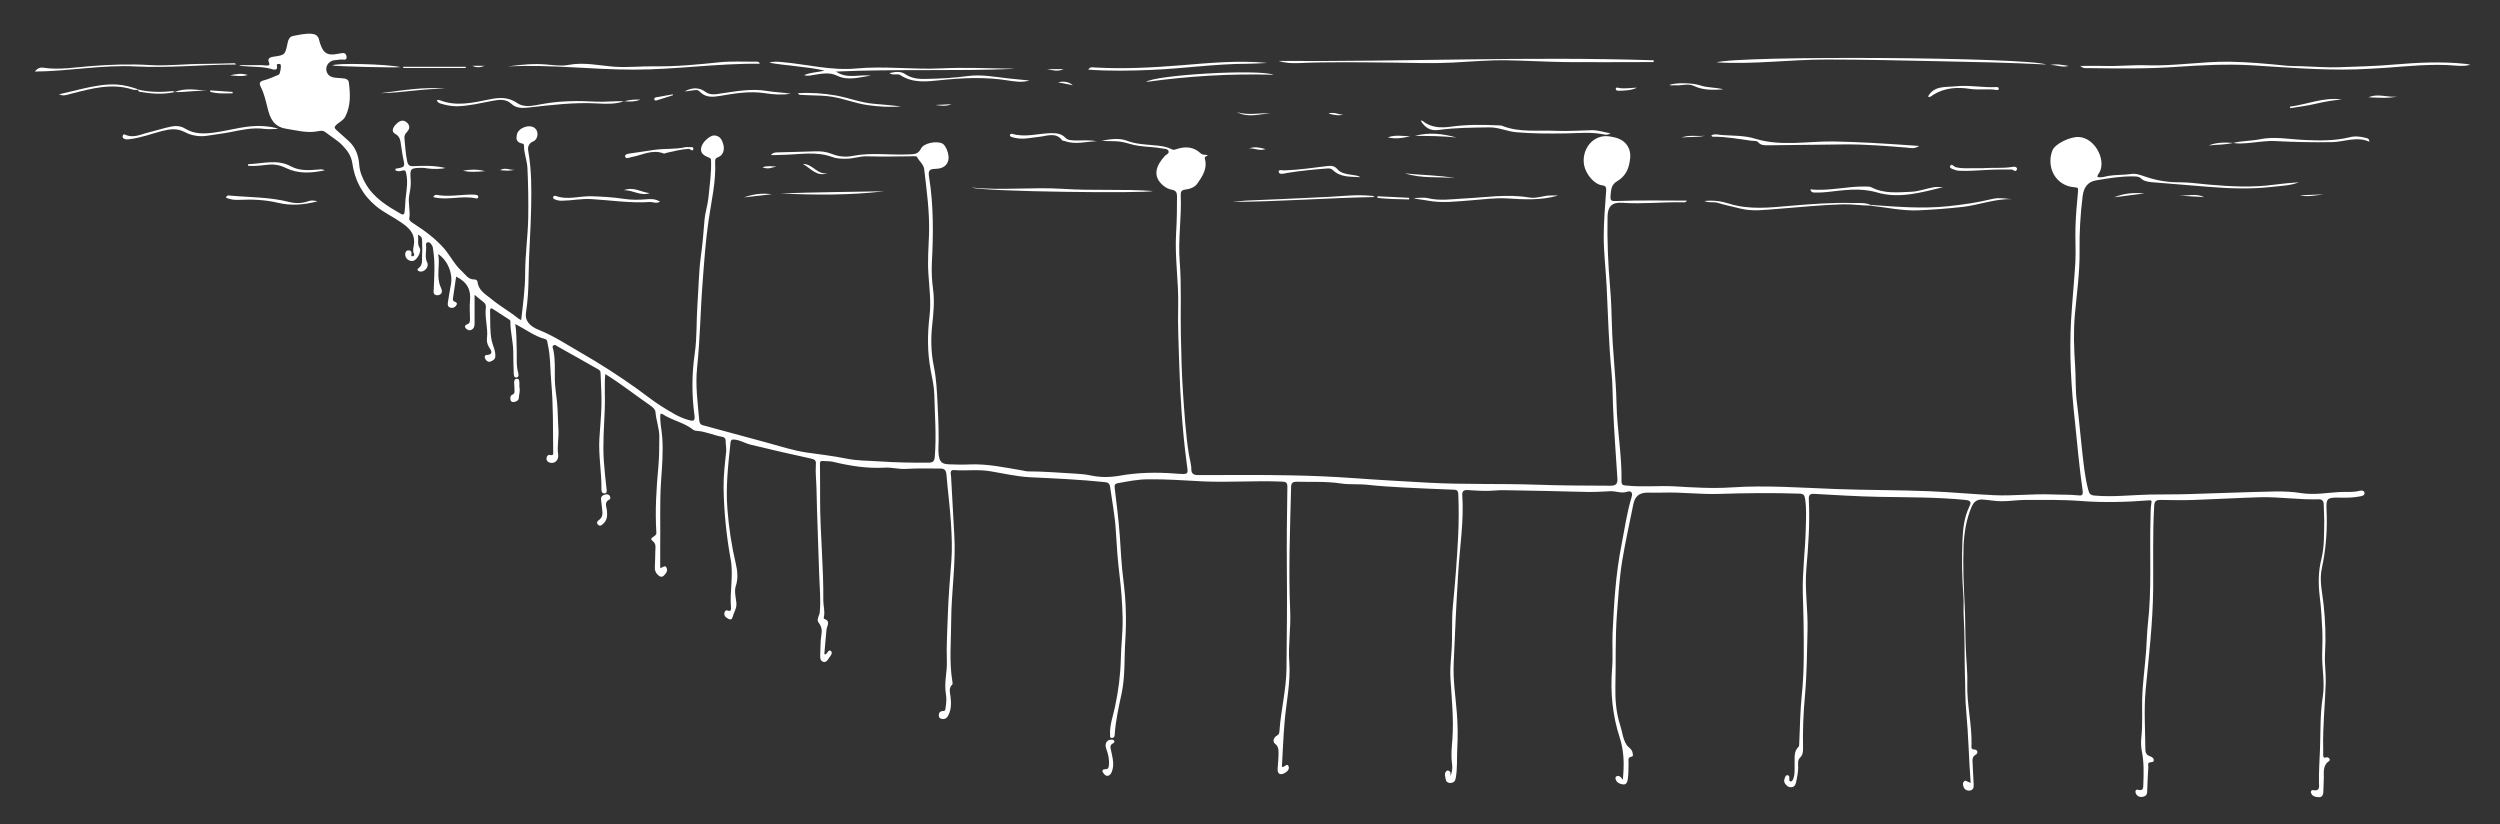 <?xml version="1.0" encoding="UTF-8"?> <svg xmlns="http://www.w3.org/2000/svg" id="PALANGRE" version="1.1" viewBox="0 0 1952.8 643.9"><rect x="0" y="0" width="1952.8" height="643.9" fill="#333333" stroke="none"/><defs><style> .st0 { fill: #fff; } </style></defs><g id="PALANGRE1" data-name="PALANGRE"><path class="st0" d="M1539.3,611.5c-1.4-18.8-1.7-37-3.4-55.2-1-10.1-.7-20.4-1.1-30.6-.4-14.5,0-29.1-.9-43.6-.4-5.8.2-11.7-.3-17.5-1.1-14.2-1.3-28.4-.7-42.5.4-8.9,1.3-17.9,5.3-26.2,1.4-2.9,2-4.9-3-5.4-22.4-2.2-44.9-2-67.4-2.4-16.8-.3-33.6-1.4-50.3-2.3-3.4-.2-4.8.5-4.6,4.2.9,18-.3,36-1.9,54-1.4,16.1,1.3,32.1.9,48.2-.4,17.4-.5,34.8-2.1,52.2-1.2,13.3-1.7,26.7-1.4,40.1,0,2.8-.2,5.3-2.4,7.4-2,1.9-1.4,4.8-1.4,7.3,0,4.1-.8,8-1.7,12-.4,1.9-1.3,3.4-3.4,3.7-2.4.3-4.1-1.2-5.2-2.9-1.2-1.8-.5-3.8.4-5.6.4-.8,1.1-1,1.9-.8,1.1.3,1.1,1.3,1.1,2.2,0,1-.4,2.5,1,2.6,1.4,0,1.8-1.4,2.2-2.5,1.3-3.6.8-7.4.9-11.2.2-4.7-.9-9.7,3.2-13.5.4-.4.3-1.4.4-2.2.6-12.7.7-25.5,2-38.1,2-18.9,1.6-37.8,1.4-56.7-.1-7.6-.4-15.3-.6-22.9-.4-16.7,1.9-33.3,2.3-49.9.2-7.9.7-15.9-.5-23.8-.4-2.8-1.4-3.9-4.2-4-21-.7-41.9-.5-62.9.2-14.7.5-29.4-1.5-44.1-1-3.9.1-7.8,0-11.7,0-6.6,0-10,2.7-11.3,9.2-2.9,14.6-6.2,29.1-8.6,43.7-2.3,13.9-3.1,28-4.2,42.1-1.4,18.8-.7,37.5-1.2,56.3-.2,10,.5,20.4,3.7,30.2,1.7,5.1,2,10.6,4.9,15.3,1.4,2.3,4.3,3.3,4.8,6.3.2,1.2.8,2.8-.6,3.1-3.3.5-2.5,2.7-2.5,4.7-.2,4.5.1,9-.7,13.5-.4,2.4-1.6,3.9-3.8,3.5-2.5-.4-5-1.4-5.7-4.4-.2-.8.1-1.6.8-1.9,1.9-.9,3.3.3,4.9,2.7,1.2-11.9,1-22.4-2.4-32.9-5.7-17.4-7.4-35.4-6-53.6.8-9.4,0-18.7.4-28.1,1.1-23,2.4-45.8,6.9-68.5,2.5-12.6,4.2-25.4,8-37.8,1.2-4-1.1-4.9-3.4-4.1-4.6,1.6-8.8-.6-13.2-.4-7.1.4-14.3.8-21.4.5-18.6-.6-37.2-.8-55.8-1.2-4,0-8.1-.3-12.1.1-7.4.7-14.7.2-22-.3-3-.2-4.6.7-4.4,3.9,1.4,20.1-1.9,39.9-3.1,59.8-1.5,23.8-2.6,47.7-3.6,71.5-.6,13.3,1.5,26.2,2.5,39.3.7,9,.8,18.1.3,27-.4,7.8.2,15.7-1.2,23.5-.4,2.4-1.6,3.5-3.7,3.8-2,.2-3.8-.8-4.1-2.7-.3-2.1-1.4-4.4.3-6.4.5-.6,1.3-.8,2.1-.4,1.9.9,1.2,2.7,1.3,4.3,1.3-3.3,1.7-6.7,1.2-10.1-.9-6.4-.2-12.7.3-19.1,1.1-15.5-.5-31-1.5-46.6-.5-7.3.3-14.7.8-22,.9-11.8-.1-23.7,1.1-35.5,1.7-17.5,3.1-34.9,4-52.5.6-11.5.7-23,.2-34.6-.1-2.5-1-3.5-3.5-3.5-13.1-.5-26.1-1-39.2-1.7-9.4-.5-18.9-1.1-28.2-2.1-7-.8-14.1,0-21.1-1.1-11.3-1.7-22.8-1-34.2-1.3-3.4,0-4.4,1.1-4.4,4.4-.8,32.3-2.1,64.5-.7,96.8.6,13.3-1.7,26.7-.7,40,1.1,15.8-2.4,31-3.7,46.6-1,11.7-1.4,23.4-2.1,34.9,2.2.6,4-3.3,5.2-.5,1,2.3-1.1,4.5-3.5,5.6-3.5,1.6-5.3.1-5-4,.3-4,.7-8.1.7-12.1,0-2.6-.1-5-2.8-7.1-2.3-1.8-.6-5.2,1.5-6.3,1.8-1,1.9-2.1,2-3.5,1.1-16.4,5.4-32.5,5.5-49.1.2-25.2.6-50.4.3-75.7-.2-22,0-43.9.4-65.9,0-3.5-1.1-4.1-4.3-4.2-20.7-.9-41.4.8-62.1-.2-14.1-.7-28.2-1.8-42.3-1.6-8,0-15.8,1.6-23.6,3-2.2.4-2.9,1.2-2.6,3.7,1.5,12.5,3.1,25,4,37.6.8,11.5,1.3,23.1,2.8,34.5,2,15.5,2.5,31.2,1.5,46.8-.9,13.8,0,27.7-2.8,41.3-2.3,10.8-4.8,21.6-5.5,32.7,0,1.6-.7,2.3-2,2.4-2,.2-1.5-1.4-1.6-2.5-.4-7.5,2.3-14.5,3.8-21.6,2.7-12.5,4.3-24.9,4.6-37.7.2-10.5,1.6-20.9,1.4-31.4-.2-11.6-1.1-23.1-2.5-34.6-1.4-11.2-2.1-22.4-2.8-33.6-.6-11.7-2.9-23.2-4.5-34.8-.4-2.6-1.7-3.4-4.1-3.6-19.4-2-38.8-2.9-58.3-3.8-10.4-.5-20.8-3-31.2-4.7-9.4-1.6-18.9-.2-28.3-.9-3.7-.3-2.4,3.1-2.3,5.1.8,15.1,1.6,30.2,2.5,45.3,1.4,22.4-2.3,44.7-2.4,67,0,15.9-1.7,31.8.9,47.7.1.9.5,1.8-.2,2.6-2.7,2.6-1.7,5.7-1.3,8.8.7,5.1.8,10.1-1.6,15-1.1,2.2-2.5,3.2-4.9,2.9-1.5-.2-2.5-.9-2.6-2.6,0-2.4,1.1-3.6,3.5-3.6,1.7,0,1.7-1.4,1.8-2.6.6-3.7.9-7.3.2-11.2-1.4-8.3,1.1-16.5.8-24.9-.4-12.5.4-24.9.8-37.4.5-13.6,1.6-27.2,2.7-40.8.8-10,.3-20.1-.3-30.1-.8-12.6-2.5-25.1-3.5-37.6-.3-3.5-1.5-4.8-4.8-4.8-9,0-18-.3-27.1.3-5.3.3-10.8-1.3-16.1-1-13.8.8-27.1-1.3-40.4-4.5-2.6-.6-5.4-.5-8.1-.7-2.8-.2-2.3,1.8-2.3,3.3,0,9,.2,18,.1,27,0,26.3,2.8,52.4,2.5,78.7,0,4.3,1.5,8.6.4,13-.1.4,0,1.2.1,1.2,5.5,1.8,2.4,5.4,2,8.5-.7,6.4-1.1,12.8-1.7,19.2.6,0,1,.2,1.2,0,1.4-.9,2.1-4,3.9-2.5,1.8,1.5-.2,3.7-1.2,5.1-1.1,1.6-2.3,4.1-4.7,3.4-2.6-.8-2.5-3.5-2.4-5.7.3-5.1,0-10.2.9-15.3.6-3.2.3-6.5-2-9.4-2.2-2.7.4-5.5.7-8.1,1-9.8-.1-19.5-.4-29.2-.6-22.2-1.7-44.4-2.1-66.6-.1-6.7-1-13.4-.5-20.2.2-2.6-.7-3.6-3.4-4.2-16-3.5-31.9-7.1-47.8-11-4.1-1-7.7-3.4-12-3.9-2.1-.2-3.3-.1-3.5,2.5-1.8,17.2-3.8,34.4-2.4,51.7,1.1,14.3,3.2,28.5,6.5,42.5,1.3,5.6,2.1,11.6,0,17.8-1.2,3.8,0,8.6.5,12.9.5,4.3-2.1,7.7-3.1,11.6-.4,1.5-1.6,1.8-2.9,1.1-1.7-.9-3.6-1.9-3.4-4.3.1-1.5,1-2.9,2.6-2.3,2.7,1.1,2.7-1.1,2.6-2.2-1.1-12.5,2-25.1-.2-37.4-3.4-18.7-5.3-37.4-5.6-56.4-.1-9.3,1-18.5,2-27.8.3-3.1-.4-6-.4-8.9,0-1.8-1-2.7-2.7-3-6.6-1.1-12.8-4.2-19.6-4.6-1,0-2.2-.3-3-.9-7.2-5.7-16.6-7.3-24.1-12.3-.3-.2-.8-.1-1.5-.2-.7,6.3,1,12.3,1.4,18.4.8,11.3-.1,22.6-.9,33.8-1.2,17.5-.4,34.9-.7,52.3,0,5.3,0,10.5,0,15.9,1.8.2,3.7-2.9,5,0,1.1,2.4-.5,4.4-2.1,6-1.6,1.5-3,1-4.7-.5-1.7-1.6-2.4-3.3-2.4-5.5.1-4.5.4-9,.4-13.5,0-2.6.9-5.1-2.1-7.5-3.6-3,3.1-3,2.9-6.4-1.1-17.4,0-34.8,1.6-52.1.7-7.7.6-15.2.7-22.8.1-6.6-2.5-12.9-3-19.5-.1-1.8-1.8-3.4-3.4-4.6-11.9-8.2-23.2-17.2-35.8-25-.8,9.2,0,18.3-.4,27.4-.5,13.6-1.7,27.2-.7,40.9.5,7.2,1.3,14.3,2.1,21.5.2,1.7.5,3.3-1.6,3.4-1.9.2-2.4-1.5-2.4-3.1.2-13.3-2.4-26.6-1.6-39.9.5-8.5,1.4-17,1.6-25.6.2-8.5-.4-17.1-.7-25.6,0-1.7-1.3-2.4-2.4-3-10.1-5.8-20.3-11.5-30.5-17.2-1.3-.7-2.6-2.2-4-1.1-1.2.9-.1,2.6.1,3.8,1.5,7.6,1,15.3,1.1,22.9.1,5.8,1.1,11.5,1.7,17.3.7,7,.6,14.1,1.1,21.2.5,6.7-1.2,13.3-.2,20,.6,4.5-2.9,7.4-6.5,6.3-1.6-.5-2.7-1.4-2.6-3.2,0-1.8,1.2-3.2,2.8-2.8,3,.7,2.4-1.2,2.4-2.7-.2-18.1.1-36.1-1.5-54.2-.9-10-.5-20.1-2.8-29.9-.3-1.5-.2-3.2-1.9-3.7-8.3-2.2-15.1-7.5-23.4-11.8,1.1,7,.8,13.4,1.1,19.8.3,6.1-.6,12.3,1.2,18.4.4,1.5.5,3.4-1.4,3.6-2,.2-2-1.9-2.1-3.4-.3-5.8-.3-11.7-.4-17.5-.2-7.7-2.3-15-2.2-22.6,0-.9-.3-1.4-1-1.8-4.2-2.8-8.5-5.6-12.8-8.3-1.6-1-2.2,0-2.1,1.6.3,7.8-.3,15.8,1.3,23.3.9,4,3.1,7.8,2.8,12.2-.1,2.4-2,3.3-3.7,4-1.7.7-3.2-.4-4.1-1.9-.8-1.4-.7-3.1,1-3.2,6.4-.3,2.8-4.7,1.9-6.1-1.5-2.4-1.9-4.7-1.6-7.2.9-8-1.9-15.7-.9-23.7.2-1.7-.3-3.2-1.8-4.3-2-1.5-3.9-3.2-7-5.7,0,7.9,0,14.8,0,21.7,0,2,0,4.2-2.2,5.5-1.5.9-2.6.5-3.7-.2-1.8-1.1-2.3-3-.2-3.8,2.8-1,2.5-2.8,2.5-4.9,0-4.5-.4-9.1,0-13.5,1-8.8-2.4-15-10.8-19-.8,5.7-1.7,11.4-2.5,17.1-.1.9,0,1.8,1,2.3,1.4.6,3,1.1,1.5,3.2-1.1,1.5-2.5,2.1-4.3,1.7-2-.5-2.5-2-2.2-3.8.7-4.7,1.5-9.5,2.4-14.2,1.6-8.6-2-18.3-9.9-24,1.6,8.9-1.7,17.3,1.8,25.6.5,1.3,2.2,4.1,0,5.8-1.1.9-2.9,1.2-4.3.4-1.5-.9-1.1-2.4-1-4,.4-10.5,1.2-20.9-.5-31.4-.2-1-.2-2.2-.8-3-.8-1.2-1.8-2.9-3.5-2.5-1.7.4-1.2,2.3-1.1,3.5.1,4.1-1.2,8.1.8,12.3,1.7,3.5-2.3,7.7-5.7,7-1.5-.3-2.6-1.4-1.3-2.4,4-2.8,2.7-6.9,3-10.4.3-3.9,0-7.8,0-11.7,0-2.1-1-3.2-3.3-4.3.8,3.8-.7,7.1,1.4,10.4,1.7,2.7-2.1,9.5-5.1,10.1-3.1.6-6.1-1.8-6.2-4.9,0-1.7.5-3.1,2.3-3.3,1.8-.2,2.9.9,2.6,2.8-.1,1-.5,1.9.9,1.8.9,0,1.5-1,1.2-1.6-1.7-3.1-.1-6.2,0-9.3.2-7.7-4.5-11.6-10.1-15.5-6.4-4.5-13.5-7.7-19.6-12.7-10.7-8.9-16.7-20.2-18.6-33.6-.8-5.6-3.7-9.7-7.3-13.5-4-4.3-9.2-7.2-13.8-10.8-1.8-1.4-3.7-1.1-5.6-.7-8.5,1.7-16.5-.6-24.8-1.9-10-1.5-12.8-8.3-14.8-16.6-1.4-5.5-2.6-11-5.2-16.1-1.3-2.6-1.2-4.2,2.3-5.1,4-1,7.9-2.9,11.8-4.5,1.1-.5,2.2-7.4,1.2-8.1-.4-.3-1.1-.3-1.7-.2-1,0-1.2.6-1,1.5.7,2.9-1.3,3.2-3.2,2.7-7.7-2.4-15.8-1.8-23.7-2.6-.9,0-1.7-.2-2.6-.7,5.9,0,11.9,0,17.8,0,1.2,0,2.4.3,3.6.3,1.9,0,2.8-.2,1.8-2.7-1.2-2.8.9-3.8,3.6-4.2,9.2-1.3,9.1-1.4,11.2-11.4.4-1.9,1.5-4.3,4.1-4.8,4.8-.9,9.7-2.1,14.6-1.7,2.6.2,5,1.4,5.7,4.6.4,2,1.1,3.9,2,5.9,3.2,7.4,9,5.8,14.7,4.8,2.1-.4,3.9-.7,4.7,1.9.5,1.8-.1,3.3-2.1,3-2.3-.4-4.5.3-6.7.4-5.4.3-8.7,5.7-6,10.4,1.6,2.9,5.2,3.3,8.2,3.5,1.8.1,3.6.2,5.3.5,1.5.3,3,1.1,3.2,3.2,1.2,9.1,1.5,18.1-2.8,26.5-1.5,3-4.6,4.2-6.9,6.3-2,1.9-1.6,2.7,0,4.2,3.2,2.8,6.2,5.6,9.4,8.4,5.6,5,7.9,11.6,8.4,18.7.4,5.6,2.5,10.5,5.2,15.1,6.4,11,16.8,17.2,27.4,23.3,2.8,1.6,2.8-1.3,2.9-2.5.5-3.7.4-7.5.9-11.2.7-5.7,1.6-11.5.4-17.4-.5-2.6-.9-3.5-3.6-2.6-1.6.5-3.5.5-4.8-.3-.5-1.1,0-1.3.4-1.4,7.1-1.2,7-1.2,5.4-8.6-.6-2.6-.8-5.3-1.3-8-.8-3.9-.2-8.1-4.9-10.6-3.2-1.7-1.6-5,.6-7.3,2.5-2.6,5.4-4.3,8.6-1.5,2.6,2.2,2.4,5.1,0,7.5-1.4,1.4-2.1,2.9-1.9,4.8.6,6.1.9,12.2,2.2,18.2.7,3.1,2.1,3.8,5,3.6,8.1-.4,16.2-.6,24.7,1.4-2.4.9-9.7,1-13.5.4-1.5-.2-3-.5-4.5-.5-9.4.1-9.7.4-9,9.6.3,3.9-.4,7.8-1.1,11.6-1.2,6.2,1,12.2,0,18.3-.3,1.6,1.5,2.8,2.9,3.7,8.8,5.7,17.3,11.8,24.3,19.8,4.9,5.7,8.1,12.6,13.8,17.7,3,2.7,5,6.7,10,6.5,1,0,2.2.7,2.3,1.8.7,6.9,6.5,9.9,11,13.6,6.6,5.5,14.3,9.7,21,15.2.5.4,1.3.7,2.1,1.1,1.4-12.3,3.1-24.3,3.1-36.4,0-14.4,2.1-28.8,2.4-43.2.2-13,0-26.1-.6-39.1-.3-5.9-2.8-11.7-2.7-17.7,0-1.4-1.3-1.5-2.3-1.7-3.9-1.1-3.9-3.9-3.2-7,1.3-5.2,9.9-8.2,14-4.8,3.1,2.5,2.7,8.6-1.2,10.3-4.1,1.7-4.5,4.9-3.9,8,2.5,14.3,2.5,28.6,2.2,43-.3,18.1-1.8,36.1-2,54.2-.1,9.8-.6,19.4-2.1,29.1-.8,5.5,2.6,10,10.1,13,11.6,4.6,21.9,11.5,32.7,17.7,15,8.6,29.4,17.9,43.5,27.9,6.4,4.6,12.6,9.6,19.2,13.8,7,4.3,13.9,9,22,11.1,2.7.7,4.8,1.1,4.2-3.4-2.2-16.3-2.2-32.4.2-48.8,1.8-12.7,1.2-25.7,2.1-38.6.9-12.3,1-24.6,2.6-36.8,1.3-9.5,2.2-19.1,2.9-28.7.5-6,2.5-11.7,3.1-17.7.9-9.6,2.4-19.2,2-29,0-1.6-.9-1.8-2.1-2.3-3.5-1.4-6.6-3.3-5.5-7.9.9-4,6.7-9.3,10.1-9.2,4.5.2,6.1,3.4,7.1,7,1.2,4.5-.3,8.5-3.9,9.9-1.9.7-2.6,1.4-2.5,3.5.8,15.6-2.9,30.6-5.1,45.9-2.3,15.7-3.4,31.6-4.6,47.5-1.8,22.6-2,45.2-4.4,67.8-1.4,13.6.5,27.3,1.7,40.9.2,1.8.6,3.3,2.9,3.9,16.6,4.4,33.2,9.1,49.8,13.5,10.4,2.8,20.8,6.3,31.4,7.8,10.2,1.5,20.5,2.6,30.7,4.7,8.6,1.8,17.3,1.6,26,2.2,12.8.9,25.5,1.1,38.2,1,3.7,0,4.7-1.1,5-4.8,1.3-16.2,0-32.4-.4-48.6-.2-6.3-1.6-12.5-2.8-18.7-2.7-14.2-2.6-28.3-.9-42.6,1.3-10.9-.2-21.9-.9-32.8-.7-10.4.1-20.7.5-31.1.5-17.1-1.8-33.8-3.8-50.7-.4-3.7-4-6.2-5.6-9.5-.4-.9-3.9-.5-6-.5-11.1.2-22.2.3-33.3,0-5.5-.1-10.9,2-16.5,1.9-3.6,0-7.2-.1-10.6-1.4-12.2-4.5-24.6-2-37-1.7-3.4,0-6.8.4-10.7.2,1.9-2.3,4.1-2,6-2.1,9.4-.3,18.9-.4,28.3-.8,4.3-.2,8.9.3,13.2,2,5.2,2.1,10.7,2.7,16.3,1.6,14.4-2.9,29.1-.5,43.6-1.2,3.9-.2,7.4.3,9.8-4.5,2.2-4.5,12.4-6.2,16.7-4,2.9,1.5,5.6,8.9,4.7,12.9-1,4.2-4.1,6.8-10.2,6.9-4.8.1-5.6,1.6-4.9,6.2,3.6,22.3,3.4,44.8,2.2,67.3-.3,6.7,0,13.6.9,20.2,1.4,9.8.3,19.5-.7,29.1-1.1,10.5-.8,20.9,1.3,31.3,2.1,10,2.5,20.2,3,30.4.6,11.8,1.1,23.6.6,35.5,0,1,.1,2.1.2,3.1.7,5.8,2.4,7.5,8.2,7.7,5.1.1,10.2.4,15.3.1,14.4-.7,28.4,2.4,42.5,4.8,1.2.2,2.3.6,3.5.6,12.6,0,25.2,1.1,37.8,1.8,3.9.2,7.8.6,11.6,1.4,7.5,1.6,14.9,1.5,22.4.2,14.4-2.6,28.9-2.8,43.5-1.7,11.1.8,10.2,1.1,8.9-8.5-3.4-25.8-5-51.6-5.8-77.6-.4-14.8-1.2-29.7-.8-44.5.5-19.2-2.8-38.3-1.6-57.5.6-9.5.7-18.9.7-28.3,0-2.8-.6-4.7-4-5.3-2.4-.4-4.7-1.5-6.8-3.3-8.6-7.2-5.7-15.5,1.4-23.2,1-1.1,3.4-1.7,2.8-3.6-.6-1.9-3-1.8-4.7-2.1-6.2-1.2-12.5-1.2-18.8-2.1-4.9-.6-9.6-2.7-14.5-3.3-4.7-.6-9.5-.1-14.3-.7,6.8-1.2,13.7-2.4,20.3.2,6.5,2.4,13.2,2.7,19.9,3.3,5.1.4,10.1.9,14.8,3.3,1.2.6,2.3.2,3.4-.2,6.9-2.3,13.4-2,18.9,3.2,1.7,1.6,3.7.9,5.6,1.5-.6,1.1-2.9.7-2.2,3,2.1,7.6-2.1,13.7-6,19.3-1.9,2.7-5.7,4.2-9.4,4.6-2.7.3-3.6,1.5-3.5,4.1.8,17.4-2.2,34.8-.8,52.2,1.5,18.9.5,37.8.9,56.8.3,15.8.7,31.6,1.8,47.3,1.1,15.3,2,30.7,4.4,45.9.6,4.1,2,8.1,2,12.4,0,2.9,1.7,4.3,5,4.3,24.2,0,48.5-.3,72.7.2,16.5.3,33,1,49.6,2.2,19,1.4,38.1,2.4,57.1,3.5,28.4,1.6,56.9.6,85.3,1.6,19.3.7,38.5.7,57.7.8,4.2,0,5.6-1.4,5.4-5.5-1.2-18.6-2.6-37.1-3.4-55.7-.4-9.2-.3-18.3-1.2-27.5-2.2-22.1-2.7-44.4-3.8-66.5-.6-13.2-2.3-26.3-2.3-39.5,0-11.9,1.1-23.8,1.9-35.7.2-2.6-.2-3.9-3.3-4.3-5.9-.7-12.5-8.5-13.9-15.6-2.3-12.1,6.7-24.4,19.6-22.6,4.6.7,9.5,1.8,12.9,5.6,4.7,5.3,3.9,11.6,2.3,17.7-1.3,4.9-4.5,9.1-8.8,11.6-4.5,2.6-4.9,6.1-5.3,10.6-.4,4.8,0,5.2,5.1,5,18-.7,36.1-.3,54.4-.3-.9,1.8-2.2,1.3-3.2,1.3-15.7-.3-31.4,1.5-47.2.4-8.2-.6-11.3,3-11.5,10.6-.4,18.6.4,37.2,2,55.8.9,9.7,1.1,19.4,1.4,29.1.5,20.4,3.2,40.8,3.6,61.2.4,20.4,4.3,40.6,3.9,61,0,3.3,2,2.9,4.1,3.2,12.5,1.3,25-.1,37.4.6,14.9.9,29.8,1.8,44.6.8,27.2-1.8,54.4.3,81.6,1.3,24.3.9,48.7.7,73,1.7,16.8.7,33.6,2.3,50.3,3.1,15,.7,30-1.2,45.1-.6,6.8.3,13.5,0,20.3.7,2.5.3,4.4.5,3.8-3.7-2.6-17.8-4.1-35.7-6-53.6-2.9-26.6-4.6-53.4-3-80.1.9-14.8,2.4-29.6,3.3-44.4.5-9.3-.2-18.6.1-27.9.3-9.3,1.1-18.5,2-27.8.2-2.4,0-2.9-2.5-3.1-14.9-.9-22.5-15.5-17.6-28.6,2.1-5.6,14.2-11,20.6-10.7,13.4.6,22.7,20,15.1,29.4-.3.4-.3,1.1-.5,1.8,3.1.9,5.8-.3,8.5-.8,6-1,12-.6,17.9-1.5,4.1-.6,7.7,1,11.7,2.3,8.5,2.9,17.5,4.3,26.6,4.2,7.6,0,14.9,1.2,22.4,1.8,17.2,1.5,34.3,2.4,51.5,0,6.2-.8,12.5-1.4,18.8-1.8-6.5,2.6-13.4,2.7-20.2,3.5-16.9,2-34,1.4-50.9,0-14.7-1.3-29.3-2.3-44-3.6-3-.3-6-.8-8.3-3-1.6-1.5-3.6-1.4-5.5-1.5-10-.2-19.8,1.4-29.5,3.1-6.5,1.1-9.6,5.4-10.5,12.3-1.8,14.3-2.6,28.7-2.4,43.1.2,16.7-2.2,33.2-3.7,49.8-1.1,13.1-.7,26.2.2,39.2.7,9.6.1,19.2,1.4,28.8,1.6,12.3,2.6,24.8,4,37.1,1.2,10.4,2.1,20.9,4.8,31.1.8,3,1.4,4.5,5,4.8,14.6,1.3,29.1-.5,43.6-.8,10.5-.2,21.1,0,31.6-.4,21.9-.6,43.9-1.6,65.8-2,6.9-.1,13.9.2,20.6,1.3,10.3,1.6,20.3-.4,30.5-.9,4.9-.2,9.9.4,14.8-.9,1.5-.4,3.5-.4,3.9,1.3.6,2.2-1.7,2.7-3.2,3-5.6,1.2-11.3,1.1-17,1-8.7-.1-9.8.6-9.4,9.1.8,15.7-.4,31.1-3.7,46.4-2,9.4.4,18.5,1.4,27.7,1.4,13,1.9,26,1.1,39.1-.4,7.3.8,14.7.6,22-.5,17.1-2.4,34.1-2,51.3,0,1.7,0,3.3,0,5,0,1.7,0,3.1,2.4,2.3.9-.3,2.2.2,2.6,1.3.6,1.4-.8,1.7-1.5,2.4-3.7,3.4-3,8.1-3,12.3,0,3.8-.4,7.5-.4,11.2,0,2.1-1.2,3.9-3,3.9-2.3,0-5-.3-6.3-2.6-.7-1.1-.6-3.2,1.4-2.9,5.4,1,4.6-2.9,4.5-5.7-.2-8.8.5-17.6.8-26.2.5-13.7,0-27.6,2.2-41.3,1.7-11-.7-21.9-.5-32.8.1-6.2.4-12.5.1-18.8-.4-8.8-.9-17.6-2-26.4-1.2-9.9-1.2-19.6,1.3-29.4,2.4-9.7,2-19.7,2.2-29.6,0-4.4-.3-8.7-.4-13.1,0-2.6-1.4-4-3.9-3.9-15.3.5-30.5-2-45.8-1.6-17.1.5-34.2,1.5-51.3,2.1-8.8.3-17.7.2-26.5,0-3.4,0-4.7.9-4.9,4.5-1.3,21.7-.6,43.5-.8,65.2-.3,26.4-3.4,52.6-5.9,78.9-1.4,15.4-.3,31-.2,46.5,0,2.4,1,4.3,3.6,5.1,1.4.5,3,1.5,3,3,0,1.8-1.7,1.5-3,1.8-2.2.4-1.2,2.4-1.3,3.7-.4,6.4-.7,12.9-.9,19.4-.1,2.7-1.9,3.7-4.1,3.9-2.1.2-3.8-.7-4.7-2.7-.8-1.8-.2-3.4,1.7-2.9,4.4,1.3,4-2.1,4.1-4.2.3-8.5.6-17.1-1.1-25.5-.8-3.9-.8-7.8-.4-11.7,1-9.8.4-19.5.6-29.3.3-12.8,2.2-25.4,3.1-38.1.5-6.7.6-13.5,1.3-20.2,3.2-27.4,1.3-54.9,2.1-82.4.1-4.2,0-8.4.7-12.6.2-1.2.5-2.2-1.6-2.1-17.9,1.4-35.9,1.9-53.9.5-14.4-1.1-28.7-.8-43.1-.8-6.3,0-12.5,1.1-18.8,1-4.8,0-9.5-1-14.3-1.3-4.8-.3-7.1,1.9-8.8,5.9-4.1,9.6-5.7,19.8-6.2,30.1-.6,15.8.1,31.5.9,47.3.5,10.6.4,21.3.8,32,.3,9.6,1.5,19.2,1.2,28.7-.4,16,3.7,31.6,3.3,47.5,0,1.8-.8,3.8,2.7,3.8,1.7,0,2.9,2.7.6,4-2.6,1.4-2.6,3.5-2.5,5.7.3,6,.6,12,.9,18,.1,2.2-.6,4-3,4.3-2.5.3-4.4-.9-5.1-3.4-.4-1.3-.6-2.7.6-3.8,1.2-1.2,2.2.2,3.8.7Z"></path><path class="st0" d="M998.6,47.6c97.7.7,195.4-3.7,293.1-.5,0,.5,0,.9,0,1.4-2.5,0-5,0-7.5,0-20.4,0-40.8.2-61.2,0-15.1-.2-30.3-1.1-45.4-1.4-14.4-.3-28.8,1.1-43.2,1.8-15.8.8-31.5.2-47.2,0-24.4-.2-48.7-.7-73.1.4-5.2.2-10.4-.1-15.5-1.7Z"></path><path class="st0" d="M1625.1,51.5c6.7,0,12.5-.2,18.2,0,11.3.4,22.5-.9,33.7-.5,21.5.7,42.7-3,64.1-2.8,15.3.2,30.5,1.7,45.7,3.2,3.4.3,6.9.2,10.4.3,10.2.3,20.3,1.2,30.5.8,13.8-.5,27.6-.8,41.3-2,19.2-1.6,38.5-2.7,57.8-.5.5,0,1.1.2,2.8.7-4.8,1.1-8.5.8-12.1.5-18.2-1.5-36.2.5-54.3,1.8-7.6.5-15.2.9-22.9,1.2-27.3.8-54.5-1.6-81.7-3.2-19.4-1.1-38.7-.1-58,1.2-23.5,1.7-47.1,1.3-70.7,1-1.3,0-2.7.3-4.9-1.6Z"></path><path class="st0" d="M1340.4,48.8c17.5-5.6,241.7-4.2,258.1,1.6-28.6-1.5-57.2-2-85.8-2.6-28.6-.6-57.3-1.3-85.9-1.3-28.8,0-57.4,4-86.3,2.2Z"></path><path class="st0" d="M792.5,53.8c-46.2,1.9-92.7,0-139.5,2.1,8.8,6.1,18.4,2,27.4,3.2-8.9,1.1-17.7,4.3-26.6,0-6-2.9-12.1-1.5-18.1-.6-2.2.3-4.3,1.2-7.6.2,5.5-2.4,10.7-2.1,15.9-3.6-14.5-3.2-28.9-3.6-43.1-6.1,3.3-1.2,6.7-.8,10.1-.5,19.3,1.7,38.3,6.8,57.8,5,22.3-2.1,44.5,1,66.7-.1,17.8-.9,35.6,0,53.5.2,1.2,0,2.4.1,3.5.2Z"></path><path class="st0" d="M396.7,51.9c10.1-1.4,20.2-2.4,30.3-1.5,5.7.5,11.6,1.4,17.1.3,12.1-2.3,23.8.5,35.6,1.4,10.9.8,21.6-.5,32.4-.3,16.5.2,32.9-1.4,49.4-3.1,9.5-1,19.2-.5,28.8-.5,1,0,2.5-.4,3.2,1.6-33-.4-65.6,4.6-98.5,4.6-32.8,0-65.4-4.2-98.2-2.5Z"></path><path class="st0" d="M1499,114.1c-3.8,2.4-6.8,1.5-9.6,1.2-16.2-1.3-32.3-2.6-48.6-2.5-20.2.2-40.4.5-60.6.7-2.6,0-5-.2-6.9-2.4-1.2-1.4-3.1-.9-4.7-1.1-10.1-1.3-20.1-3.3-30.4-3.2-.6,0-1.2-.1-1.4-1.1,2.8-1.4,5.8-.4,8.6-.2,8.5.6,17.4.3,25.4,2.8,20.5,6.3,41,1.9,61.5,2.2,9.9.2,19.8.6,29.7,1.1,11.9.6,23.8,1.5,37,2.4Z"></path><path class="st0" d="M1258.2,104.1c-2.7,1.5-4.1,1.2-5.5.9-9.8-2.1-19.7-.9-29.6-.8-12.9.2-25.9.2-38.7-.9-7-.6-13.7-3.9-21.1-3.8-13.2.2-26.4.2-39.4,2-6.6,1-10.8-1.8-14.1-7.1.4-.1.8-.3,1-.2,6.8,5.6,14.6,5.9,22.9,4.7,11.8-1.6,23.8-1.6,35.7-1,1.3,0,2.8,0,4,.4,13.6,5.4,27.8,3.2,41.8,3.9,9.4.4,18.8-.3,28.3-.5,4.7-.1,9,1.5,14.7,2.5Z"></path><path class="st0" d="M487.8,79c-6.9,2.5-14.4,2.2-21.3,1.8-18.1-1-35.8,1.2-53.6,3.2-4.4.5-9.5.7-13.2-2.7-4.6-4.3-9.8-3.5-15.2-2.5-9.1,1.7-18.1,4-27.5,4.2-4.4,0-8.6-.8-12.8-2.1-1.2-.4-2.6-.9-2.9-2.7.6,0,1.3-.3,1.8-.1,13,5.3,26,2.2,38.9-.4,7.7-1.6,14.9-2.2,22.2,2.9,5.5,3.8,12.8,1.8,19.2.7,14-2.6,28-2.7,42.1-1.9,7.4.4,14.9-.7,22.4-.2h0Z"></path><path class="st0" d="M217.4,100.7c-3.6,0-7.3.4-10.8,0-9.1-1.3-17.9.8-26.7,2.5-5.9,1.2-11.9,1.8-17.8,2.8-6.1,1-12.4,0-17.5-2.7-6.3-3.4-12.1-2.5-18.2-.9-8.4,2.2-16.5,5.3-25.2,6.3-1.5.2-3,.4-4.4-.4-1-.5-1.2-1.3-.9-2.3.2-.8.8-1.3,1.7-.9,6.6,3.2,12.6-.3,18.6-1.7,5.8-1.4,11.5-3.3,17.3-4.5,3.9-.8,7.6-.6,11.2,1.6,7.3,4.5,15.3,4.1,23.6,2.9,12.7-1.8,25.1-6,38.3-4.8,3.7.3,7.3.7,10.9,2.1Z"></path><path class="st0" d="M759,146.5c23.6,2.4,47.3-.5,70.9,1,23.7,1.6,47.5,0,70.6,1.7-4.7,2-132,.6-141.5-2.7Z"></path><path class="st0" d="M184.3,50.4c-26.1,0-52.1,2.9-78.1,1.5-26.1-1.4-51.8,3.7-79,4,2.5-3.2,4.8-3.3,6.8-3,12.5,1.9,24.9-.4,37.3-1.3,15.2-1.2,30.3-1.7,45.4-.8,14.4.9,28.8-1,43.2-.9,7.5,0,15-.4,22.5-.5.7,0,1.5-.2,1.9,1.1Z"></path><path class="st0" d="M989.3,49.2c-4.9.2-9.7.6-14.6.6-25.3,0-50.3,3.8-75.4,4.8-16.3.7-32.6,1-49.2-.2,1.3-2.4,3.3-1.8,5-1.7,22.5,1.3,44.9.1,67.3-1.7,22.2-1.8,44.5-4,66.9-1.9Z"></path><path class="st0" d="M1517.8,146.2c-17.1,4.2-34.5,9.2-51.7,4.1-13.4-3.9-26-1.7-39-.3-3,.3-6,.5-9,.4-1.5,0-3.4.2-4-2.5,14.7,1.6,28.9-2.6,43.5-2.2,1.5,0,3,0,4.4.7,9.9,5.1,20.4,3.8,30.9,3.4,6.3-.3,12-2.7,18-3.6,2.3-.3,4.6,0,7,0Z"></path><path class="st0" d="M1744.3,111.7c6.8-1.8,13.9-1.5,20.8-2.9,11.5-2.4,23,0,34.5.5,12,.6,24,.8,35.8-2.1,4.3-1.1,8.6-.6,12.9.6,1.1.3,2.4.5,2.4,2.9-9.7-4.4-19.1,0-28.6.3-14.9.3-29.7,0-44.5-.8-6.8-.4-13.5.8-20.2,1.4-4.3.4-8.7.8-13,.1h0Z"></path><path class="st0" d="M1461.4,160.6c-7.4,0-14.7-1.2-22.1-1-17.1.5-34.1,2.3-51.2,3.6-9.4.7-18.9,2.1-28.3-.2-6.1-1.5-12.3-2.8-18.3-4.6-3.1-.9-6.3.3-10.2-1.4,7.2-.7,13.2.1,19.1,2,15.8,5,31.7,3.2,47.7,1.8,16.4-1.4,32.9-2.7,49.4-2.2,4.7.1,9.6-.5,14.1,1.6-.1.2-.3.3-.4.5Z"></path><path class="st0" d="M1216.5,152.9c-12.9,3.6-25.9,3-39,2.1-9.2-.6-18.3.7-27.4,1.4-11.8.9-23.6,2.5-35.5.2-3.5-.7-7.1-.8-10.6-1.9,3.8,0,7.8-.7,11.4.1,9.1,2.2,18.2.8,27.3.3,17.3-.8,34.6-3.8,52-.8,5.9,1,11.5-1.9,17.4-1.6,1.5,0,2.9,0,4.4,0Z"></path><path class="st0" d="M804.2,62.9c-5.7,1.7-11.6.8-17.2-.1-17.4-2.8-34.7-2-52.2-.2-10.6,1.1-21.6,2.6-31.5-3.9-2.4-1.6-5.4.6-8.6-1.6,4.7-1.1,9-1.6,12.4.8,5.6,3.9,11.9,3.9,18,3.7,10.3-.2,20.6-.8,30.8-2.2,10.6-1.4,20.9.6,31.3,1.8,5.6.6,11.3,1.1,16.9,1.7Z"></path><path class="st0" d="M1461.8,160.1c19.9,1.4,39.7,3.1,59.6,1,11.8-1.2,23.4-2.9,34.9-5.7,5-1.2,10.1-.3,15.2.2-13.1-.5-25.4,4.5-38.2,6-11.6,1.3-23.3,2.2-34.9,2.7-12.5.5-24.7-2.3-37.1-3.6.1-.2.3-.3.4-.5Z"></path><path class="st0" d="M515.5,157.6c-3.1,1.7-5.6,0-8,.2-15.3,1-30.5-1.4-45.8-2.3-7.7-.4-15.2,1.2-22.9,1.3-2,0-3.9-.3-5.7-1.2-.7-.3-1.3-.9-1-1.8.3-.8,1.2-1,1.9-.8,9.3,3.5,18.7,0,28,.3,8.4.3,16.8.7,25.1,2,5.9.9,11.5.9,17.4.4,3.5-.3,7.1-.6,11,1.8Z"></path><path class="st0" d="M962.7,157.7c3.5-.3,7-.8,10.5-1,22-1,44.1-1.8,66.1-3,10.3-.6,20.6-1.8,31-.8,1.1.1,2.4-.2,3.3,1-37.1.7-73.9,3.6-110.9,3.8Z"></path><path class="st0" d="M995,58.4c-34.2-1-67.1,1.1-99.7,5.6,6-5.3,86.6-10.3,99.7-5.6Z"></path><path class="st0" d="M248.3,157.2c-10.8,2.8-20.7,3.7-31.2,1.2-9.7-2.3-19.8-2.8-29.9-2.3-3.7.2-7.3-.1-10.8-1.8.7-1.4,1.5-1.7,2.4-1.6,15.6,1.5,31.4,1.1,46.8,5,5,1.3,10.1,1.3,15.1-.5,2.2-.8,4.7-.8,7.7.2Z"></path><path class="st0" d="M690.7,149.4c-26.9,3.2-54,3-81.1,1.7,27-1,54.1-1.2,81.1-1.7Z"></path><path class="st0" d="M534.5,71.6c5.8-3.5,11.8-3.4,16.3,0,4,3.1,8.7,2,13,1.3,11.9-1.7,23.7-3.9,35.7-1.8,6.1,1.1,12.2,1,18.3,2.2-6.8.9-13.6.6-20.3-.5-11.8-1.8-23.3.1-34.9,2.1-6,1-11.6,1.5-16.2-3.5-1.1-1.1-2.3-1.2-3.7-1-2.6.4-5.2.7-8.3,1.1Z"></path><path class="st0" d="M856.8,110.3c-8.5.2-16.9,3-25.3-.2-.6-.2-1.4,0-1.7-.4-5.2-6.8-11.9-3.4-18.2-2.8-6.1.6-12.1,2.2-18.3.9-1.2-.2-2.3-.5-3.4-.9-.6-.3-1.4-.9-.9-1.8.2-.4,1.1-.7,1.5-.6,10.3,3.1,20.4-.3,30.7-.5,4.2,0,8,.4,11.1,3.7,1.9,2,4.6,1.8,7.2,2,5.8.2,11.6-.6,17.4.7Z"></path><path class="st0" d="M253.8,133c-10.8,2.3-20.7,2.9-30.3-1.7-4.6-2.3-9.2-3.2-14.3-2.6-5.1.5-10.2,1.3-15.5.8.1-.8.2-1.3.3-1.3,11.2-.3,22.4-4.2,33.4,1.8,6.5,3.5,14.1,3.1,21.5,2.4,1.4-.1,2.9-.4,5,.7Z"></path><path class="st0" d="M1506,75.4c4.9-8.8,13.8-7.1,21.7-8,10.6-1.1,21.2,1.2,31.8.6.9,0,1.9.2,1.8,1.4-.1.9-1,1-1.8.9-6.9-1.2-13.8.2-20.9-.9-9.4-1.5-19.5-.9-28.3,4.5-1.4.9-2.7,2.5-4.3,1.5Z"></path><path class="st0" d="M623.1,72.8c10.4-.6,20.2.1,29.9,1.8,10,1.8,19.6,5.7,29.9,6.5,7,.6,14,1.2,20.9,2-8.5.8-16.9.2-25.4-.9-10.9-1.4-21-6-32-7.1-6.9-.7-13.8-.5-20.7-1-.7,0-1.5.2-2.6-1.4Z"></path><path class="st0" d="M868.1,577.7c.9,0,1.9.3,2.3,1.1.4.8-.3,1.5-.9,1.8-2.9,1.3-2.1,3.6-1.6,5.8,1.1,5.5,2.8,10.9.5,16.6-1.3,3.2-4,4.1-6,1.6-1.4-1.7-2.3-3.7,1.2-3.8,2.5,0,2.4-1.8,2.6-3.3.4-4.4-.6-8.5-2.1-12.7-1.5-4.1.6-7.2,4.2-7Z"></path><path class="st0" d="M1062.7,138.4c-7.5-.5-15.4.4-21.5-5.5-1.4-1.4-2.9-1.4-4.5-1.3-10.5.8-20.9,1.8-31.3,3.5-.4,0-.9.2-1.3.3-2,.3-5.1,1.1-5.3-1.3-.2-1.9,2.9-1,4.5-1,11.2-.4,22.4-2,33.5-3.4,3-.3,5.5-.3,7.7,2.3,2.8,3.3,6.9,3.9,11,4.5,2.5.4,5,.5,7.2,1.9Z"></path><path class="st0" d="M473.4,386.1c1.4,0,2.6.3,3.1,1.7.4.9.4,2-.5,2.4-4.3,2.1-2.2,5.6-1.9,8.6.4,3.9.2,7.5-2.9,10.3-1.3,1.2-2.6,2.4-4.2.6-1.5-1.6-.1-2.8,1.1-3.7,3.4-2.6,2.4-6.1,2.1-9.5-.2-2.1-.5-4.1-.7-6.2-.3-3.1,1.9-3.7,4-4.2Z"></path><path class="st0" d="M535.8,114.9c.4,0,.9,0,1.3,0,1.6.3,4.7-.8,4.5,1.4-.3,2.6-2.4-.1-3.8,0-5.7.3-11.2,1.8-16.8,3-.9.2-1.9.8-2.6.6-8.7-3.5-16.5,1.2-24.7,2.7-1.8.3-4.9,2.1-5.4-.4-.4-1.9,2.9-2.2,5-2.5,6.1-.9,12.1-1.8,18.2-2.7,8-1.1,16.2-.2,24.2-2.1Z"></path><path class="st0" d="M1550,131.3c6.8-.4,13.9.2,21.1-.8,1.4-.2,3-.8,4.2.6.3.4.3,1.3,0,1.7-1.5,1.9-2.6-.4-3.9-.4-6.9,0-13.8,0-20.7.4-6.4.3-12.8.9-19.3.6-1.3,0-2.8-.1-4-.6-1.7-.7-4.9-1.2-4.1-3.1,1-2.4,2.9.5,4.4.9,5.5,1.4,11,.6,16.6.8,1.8,0,3.6,0,5.7,0Z"></path><path class="st0" d="M259.6,51.1c2.8-2.1,42.1-1.1,53.2,1.3-2.1.7-51.5-.5-53.2-1.3Z"></path><path class="st0" d="M107.4,70.2c-1.2,0-2.5.2-3.6-.2-16.4-5.3-32.1-.9-47.8,3.1-6,1.6-6,1.9-10,.6,6.3-1.5,12.6-3,18.9-4.5,8.5-1.9,17-3.6,25.8-3.2,5.9.3,11.5,1.8,17,3.7l-.3.3Z"></path><path class="st0" d="M348,69.3c-17-.2-33.8,3.2-50.7,3.5,16.9-2.1,33.6-5.2,50.7-3.5Z"></path><path class="st0" d="M405.7,302.3c.8,3-.3,5.7-.4,8.3,0,1.9-1.7,3.1-3.7,3.4-1.3.2-2.6-.2-2.8-1.6-.3-1.6-.4-3.4,1.6-4.2,1.7-.7,1.5-2,1.5-3.3,0-1.9-.2-3.9-.3-5.8,0-1.6.2-3.3,2.3-3.2,1.8,0,1.7,1.7,1.8,3.1,0,1.2,0,2.4,0,3.3Z"></path><path class="st0" d="M1346.2,69.8c-7.8.5-15.6.9-23.1-2.7-4.7-2.2-9.7,0-14.6-.5-1.4-.2-2.9.6-4.4-.3,5.5-2,18.5-1.5,24,.4,5.8,2,12.1,1.4,18.1,3.1Z"></path><path class="st0" d="M1136.7,139.1c-13.1-1.2-26.5.5-39.2-3.7,13.1,1.5,26.3,1.4,39.2,3.7Z"></path><path class="st0" d="M338.5,153.7c.8-1.1,1.5-1.6,2.5-1.5,9.4,1.8,18.8-.3,28.2-.2,1.2,0,2.4.1,3.5.4.4.1.9.9.9,1.4,0,.8-.7,1.4-1.6,1.2-10.8-2.5-21.8,1.6-32.6-.8-.3,0-.5-.2-1-.4Z"></path><path class="st0" d="M1788.7,83.3c13.5-1.7,26.4-7.6,40.5-5.6-6.8.6-13.4,1.7-20.1,3.3-6.6,1.6-13.5,2.4-20.2,3.5,0-.4-.1-.9-.2-1.3Z"></path><path class="st0" d="M1137.7,107.4c-10.8-1.1-21.7-1.3-32.6-1.2,11-3.1,21.8-1.8,32.6,1.2Z"></path><path class="st0" d="M315,52.2h48.8c0,.3,0,.6,0,.9h-48.8c0-.3,0-.6,0-.9Z"></path><path class="st0" d="M1100.8,155.8c-8.3-.2-16.5-.3-24.8-1.2,0-.4,0-.9,0-1.3,8.2.4,16.5.8,24.7,1.2,0,.4,0,.9,0,1.3Z"></path><path class="st0" d="M627.2,128.1c7.4-.4,11.3,8.9,19.3,7.1-8.5,3.3-13.2-3.8-19.3-7.1Z"></path><path class="st0" d="M1872.7,75.4c-7.5,1.6-15.1.9-22.6.6,7.4-3.3,15.1.4,22.6-.6Z"></path><path class="st0" d="M107.7,69.9c9,2.2,18,2.2,27.2,1.3.5,0,1.1.5,1.6.7h0c-9.1,2.1-18.3,1.4-27.4-.2-.6-.1-1.1-1-1.6-1.5l.3-.3Z"></path><path class="st0" d="M136.4,71.9c8.4-3.4,17-1.8,25.6-.9-8.6-.6-17.1,1.2-25.6.9h0Z"></path><path class="st0" d="M966.2,87.6c8.7,2.7,17.6.6,26.5.8-8.9.7-17.8,3.8-26.5-.8Z"></path><path class="st0" d="M507.5,150.8c-6.7,2.6-12.5-2.1-20.1-2.3,7.9-2.9,13.7,1.9,20.1,2.3Z"></path><path class="st0" d="M1101.6,106.4c-5.8,1.4-11.6,2.4-17.5.9,5.7-2.2,11.7-.9,17.5-.9Z"></path><path class="st0" d="M1651.4,154.1c7.5-3.1,15.5-3.8,23.6-3-7.9,1-15.8,2-23.6,3Z"></path><path class="st0" d="M181.7,72.9c-5.9,0-11.8.5-17.5-1.2,0-.4,0-.8,0-1.1,5.8.4,11.7.8,17.5,1.2,0,.4,0,.8,0,1.2Z"></path><path class="st0" d="M361.6,133.3c5.8-1,11.5-1.2,17.2.4-5.8.4-11.5,1.1-17.2-.4Z"></path><path class="st0" d="M1278.7,68.5c-4.7,2.2-9.6,2.3-14.6,2.4-.9,0-1.9-.3-2-1.4-.1-1.1.9-1.2,1.6-1,5,1.2,10,0,15,0Z"></path><path class="st0" d="M1721.7,154c-6.6-.4-13.2-.8-19.8-1.2,6.6.3,13.4-2,19.8,1.2Z"></path><path class="st0" d="M602.9,151.7c-8,.9-14.8,1.7-21.7,2.5,6.7-2.5,13.6-3.5,21.7-2.5Z"></path><path class="st0" d="M525.6,74.4c-4.2,1.3-8.4,2.7-12.6,4-.7.2-1.6.2-1.9-.6-.4-1.1.6-1.6,1.4-1.8,4.3-.8,8.6-1.5,13-2.3,0,.2.1.4.2.6Z"></path><path class="st0" d="M1331.9,106c-6.1,1.5-12.3.6-18.5,1.5,6-2.5,12.3-.7,18.5-1.5Z"></path><path class="st0" d="M179.6,58.8c4.6-.9,9.2-1.9,13.9-.2-4.6,1.4-9.3.6-13.9.2Z"></path><path class="st0" d="M1815,151.8c-6.2.8-12.3,2.1-18.5.9,6.2-.6,12.4-.5,18.5-.9Z"></path><path class="st0" d="M1744.3,111.6c-6.2,1.6-12.7,1.3-19,2,6.1-2.5,12.6-2.4,19-2h0Z"></path><path class="st0" d="M1615.8,51.5c-4.9,1.5-9.5-.9-14.3-.7,4.9-1.2,9.6,0,14.3.7Z"></path><path class="st0" d="M378.6,51.4c-3.2,1.2-6.4,1.7-9.6,0h9.6Z"></path><path class="st0" d="M838,66.6c-3.9-.8-7.7-1.6-11.6-2.3,4.2-.9,8.2-.7,11.6,2.3Z"></path><path class="st0" d="M487.8,79.1c4.1-1.3,8.3-1.4,12.5-1.3-4.1,1.7-8.3,1.7-12.5,1.3h0Z"></path><path class="st0" d="M988.6,116.5c-5.1,1.6-8.9-.9-12.8-.6,3.9-1.4,7.8-.9,12.8.6Z"></path><path class="st0" d="M402,132.5c-3.5,1.2-7.1.8-11.4.4,4.3-2.6,7.9.4,11.4-.4Z"></path><path class="st0" d="M606.5,130.1c-3.2.5-6.3,2.6-11,.5,4.4-1.3,7.8-.6,11-.5Z"></path><path class="st0" d="M730.6,82c4.2-.2,8.4-.4,12.6-.6-4.1,1.8-8.4,1.2-12.6.6Z"></path><path class="st0" d="M830.8,54c-4.9,2.3-8.9.7-13,0h13Z"></path><path class="st0" d="M1049.4,89.5c-3.8,1.1-7.3.3-11.8-.8,4.7-1.6,8.1,1.1,11.8.8Z"></path></g></svg> 